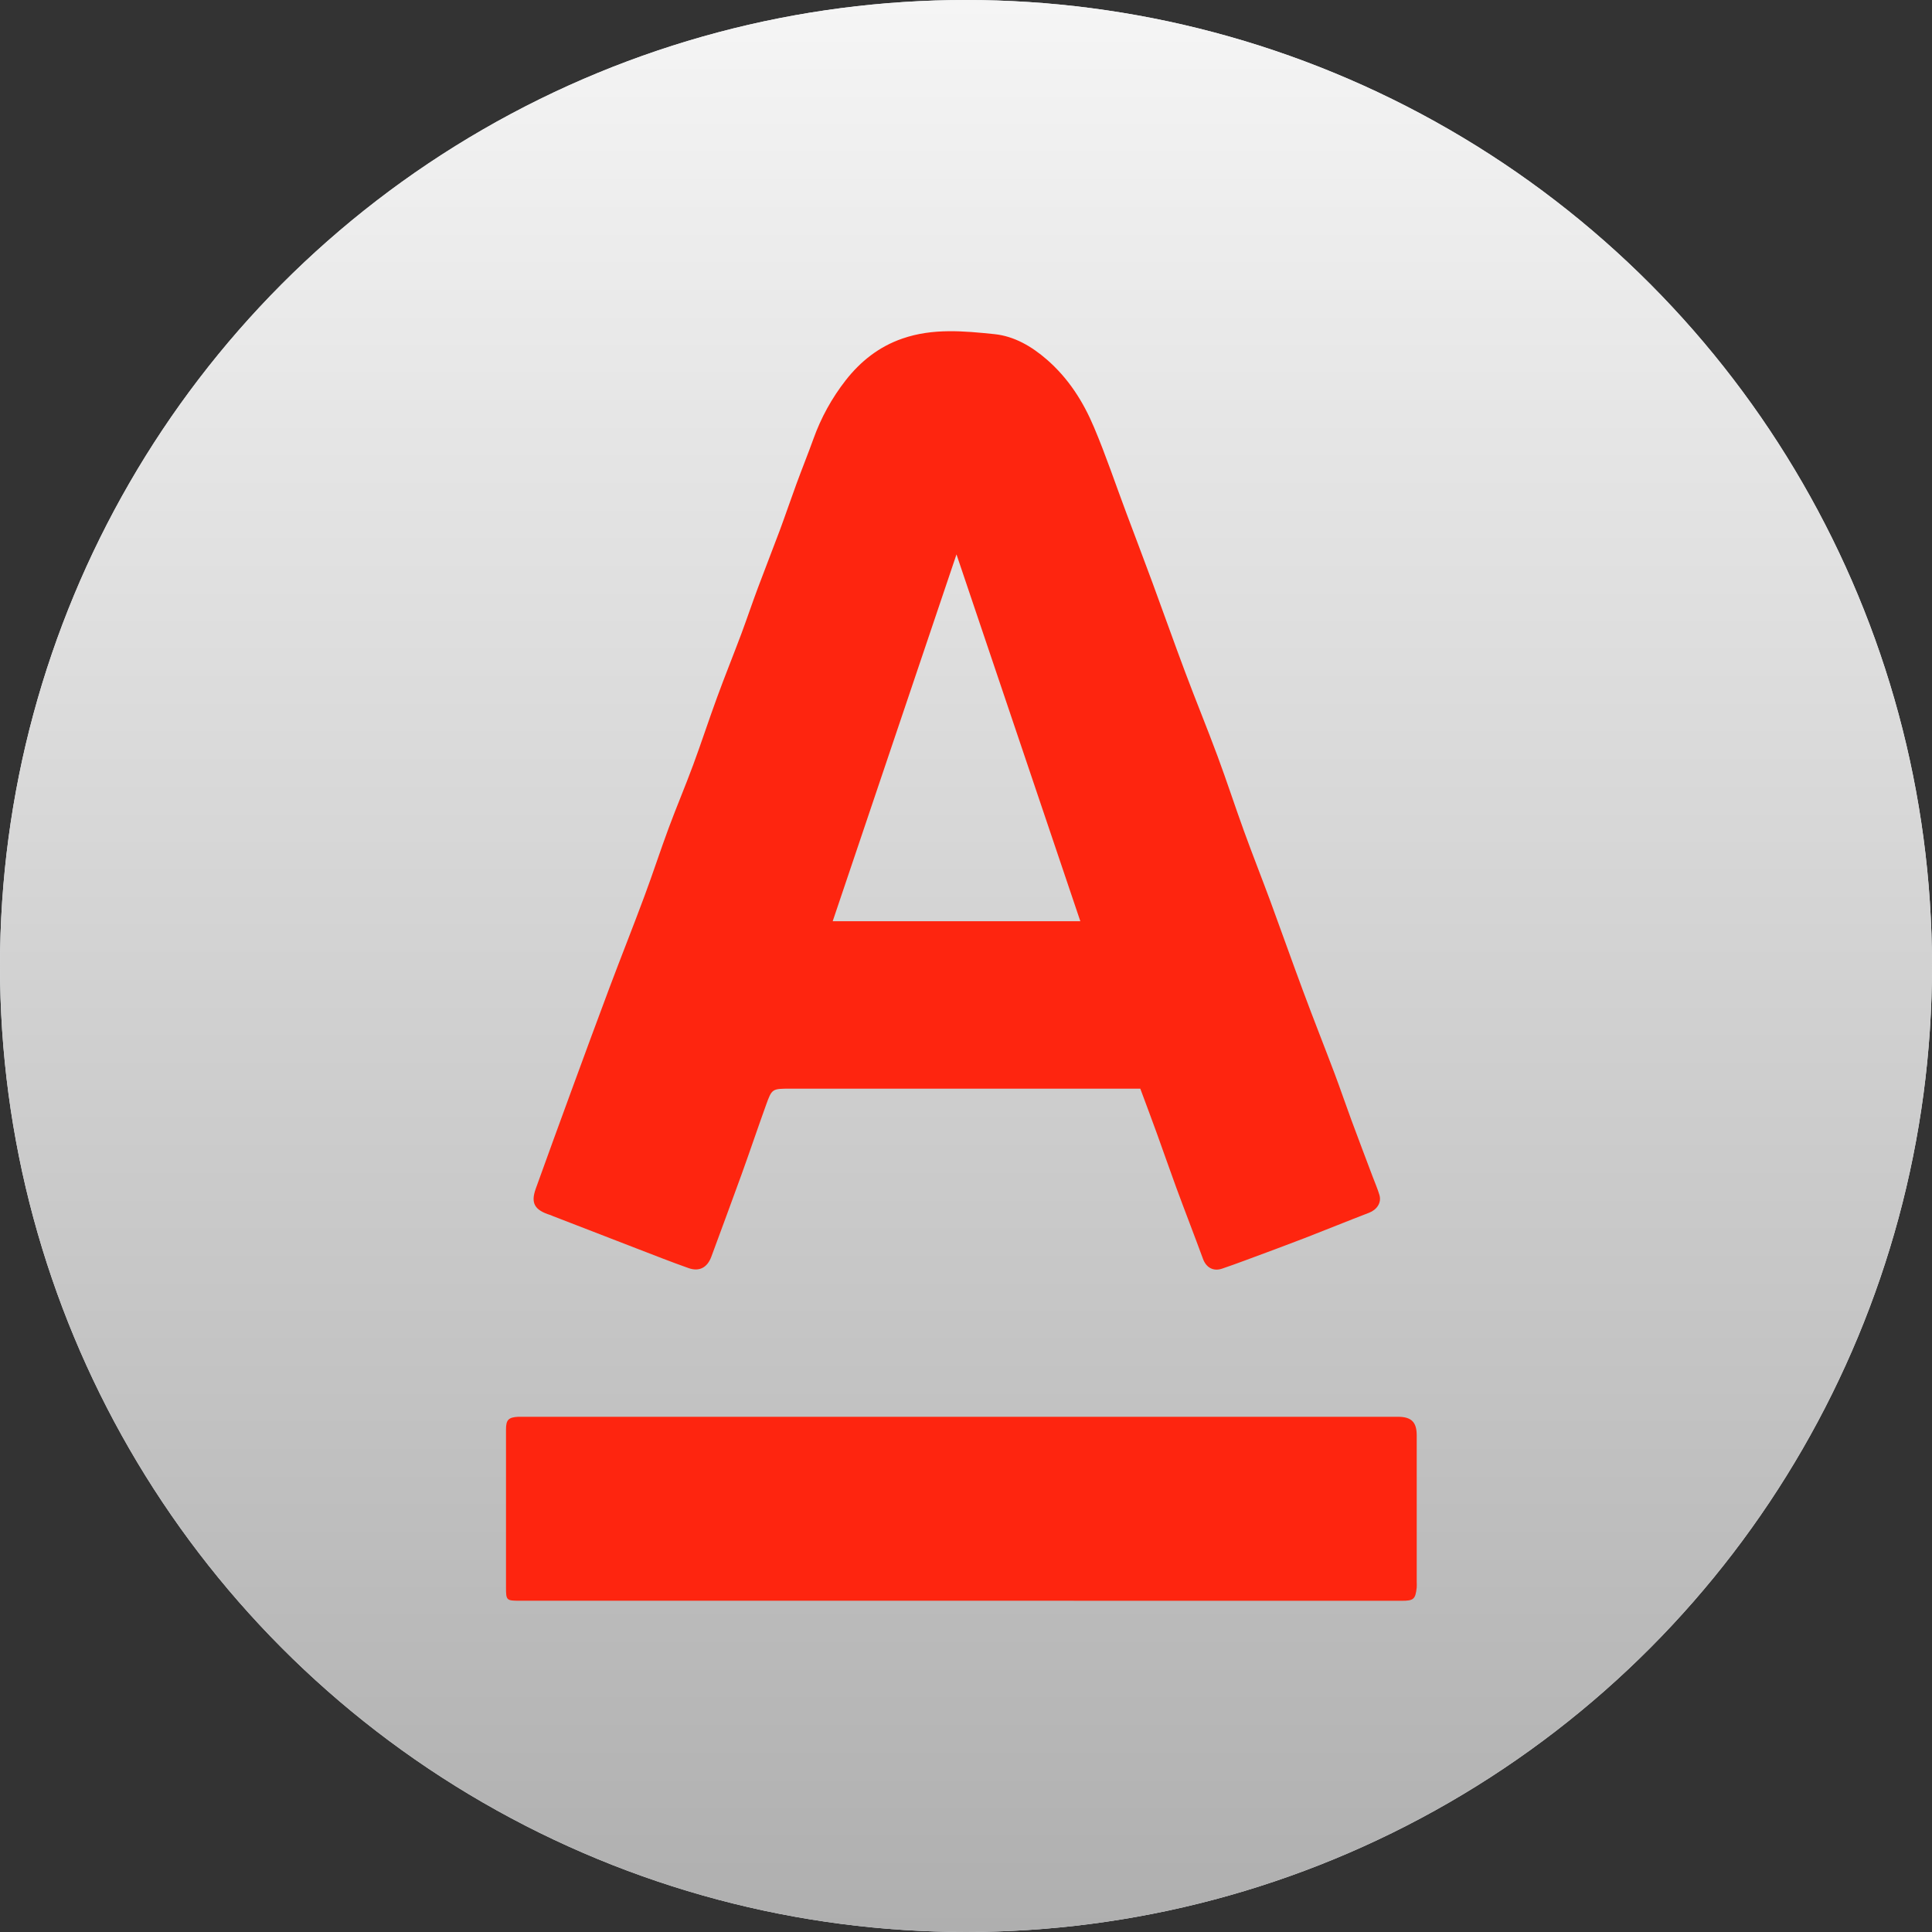 <svg width="65" height="65" viewBox="0 0 65 65" fill="none" xmlns="http://www.w3.org/2000/svg">
<rect x="0" y="0" width="65" height="65" fill="#333333" stroke="none"/>
<circle cx="32.5" cy="32.5" r="32.5" fill="#EDF0F4"/>
<circle cx="32.5" cy="32.5" r="32.5" fill="url(#paint0_linear_2404_2209)"/>
<path d="M38.364 36.627H26.597C25.977 36.627 25.971 36.627 25.773 37.175C25.496 37.944 25.235 38.719 24.958 39.488C24.621 40.42 24.275 41.35 23.932 42.281C23.797 42.644 23.53 42.791 23.169 42.665C22.58 42.457 22 42.227 21.417 42.003C20.477 41.641 19.538 41.278 18.599 40.913C18.573 40.903 18.549 40.889 18.521 40.88C17.983 40.713 17.849 40.48 18.026 39.989C18.424 38.884 18.826 37.779 19.231 36.676C19.655 35.52 20.079 34.365 20.512 33.212C20.897 32.188 21.302 31.173 21.683 30.146C21.965 29.39 22.214 28.621 22.495 27.863C22.76 27.148 23.058 26.447 23.323 25.729C23.6 24.98 23.847 24.221 24.122 23.471C24.384 22.754 24.671 22.046 24.939 21.331C25.131 20.815 25.306 20.293 25.499 19.777C25.74 19.13 25.994 18.489 26.235 17.843C26.427 17.326 26.603 16.804 26.793 16.287C26.983 15.769 27.183 15.275 27.367 14.765C27.621 14.055 27.987 13.39 28.453 12.794C28.948 12.16 29.573 11.661 30.362 11.39C31.383 11.036 32.428 11.136 33.46 11.242C34.121 11.311 34.705 11.649 35.223 12.1C35.947 12.73 36.442 13.51 36.804 14.369C37.206 15.317 37.532 16.295 37.894 17.258C38.187 18.042 38.486 18.823 38.775 19.609C39.147 20.616 39.504 21.63 39.882 22.635C40.233 23.573 40.615 24.501 40.963 25.44C41.273 26.275 41.548 27.122 41.852 27.959C42.139 28.752 42.452 29.541 42.745 30.334C43.113 31.334 43.467 32.338 43.839 33.337C44.183 34.267 44.551 35.191 44.902 36.121C45.096 36.636 45.272 37.158 45.463 37.675C45.699 38.313 45.941 38.949 46.181 39.586C46.258 39.792 46.348 39.995 46.41 40.205C46.485 40.466 46.324 40.701 46.058 40.803C45.336 41.08 44.62 41.373 43.897 41.653C43.228 41.91 42.556 42.159 41.883 42.408C41.63 42.503 41.375 42.593 41.119 42.681C40.819 42.784 40.579 42.644 40.473 42.352C40.177 41.545 39.867 40.752 39.571 39.947C39.349 39.344 39.141 38.736 38.922 38.134C38.743 37.64 38.558 37.15 38.364 36.627ZM28.015 30.994H36.347C34.959 26.882 33.581 22.801 32.18 18.652C30.775 22.818 29.395 26.905 28.015 30.994Z" fill="#FE250F"/>
<path d="M32.33 53.855H17.479C17.041 53.855 17.024 53.839 17.024 53.413V48.091C17.024 47.769 17.108 47.682 17.44 47.666C17.497 47.666 17.555 47.666 17.612 47.666H47.029C47.482 47.666 47.661 47.841 47.664 48.283V53.213C47.667 53.278 47.667 53.343 47.664 53.409C47.621 53.805 47.561 53.857 47.155 53.857L32.33 53.855Z" fill="#FE250F"/>
<defs>
<linearGradient id="paint0_linear_2404_2209" x1="0" y1="0" x2="0" y2="65" gradientUnits="userSpaceOnUse">
<stop stop-color="#F5F5F5"/>
<stop offset="1" stop-color="#AFAFAF"/>
</linearGradient>
</defs>
</svg>

